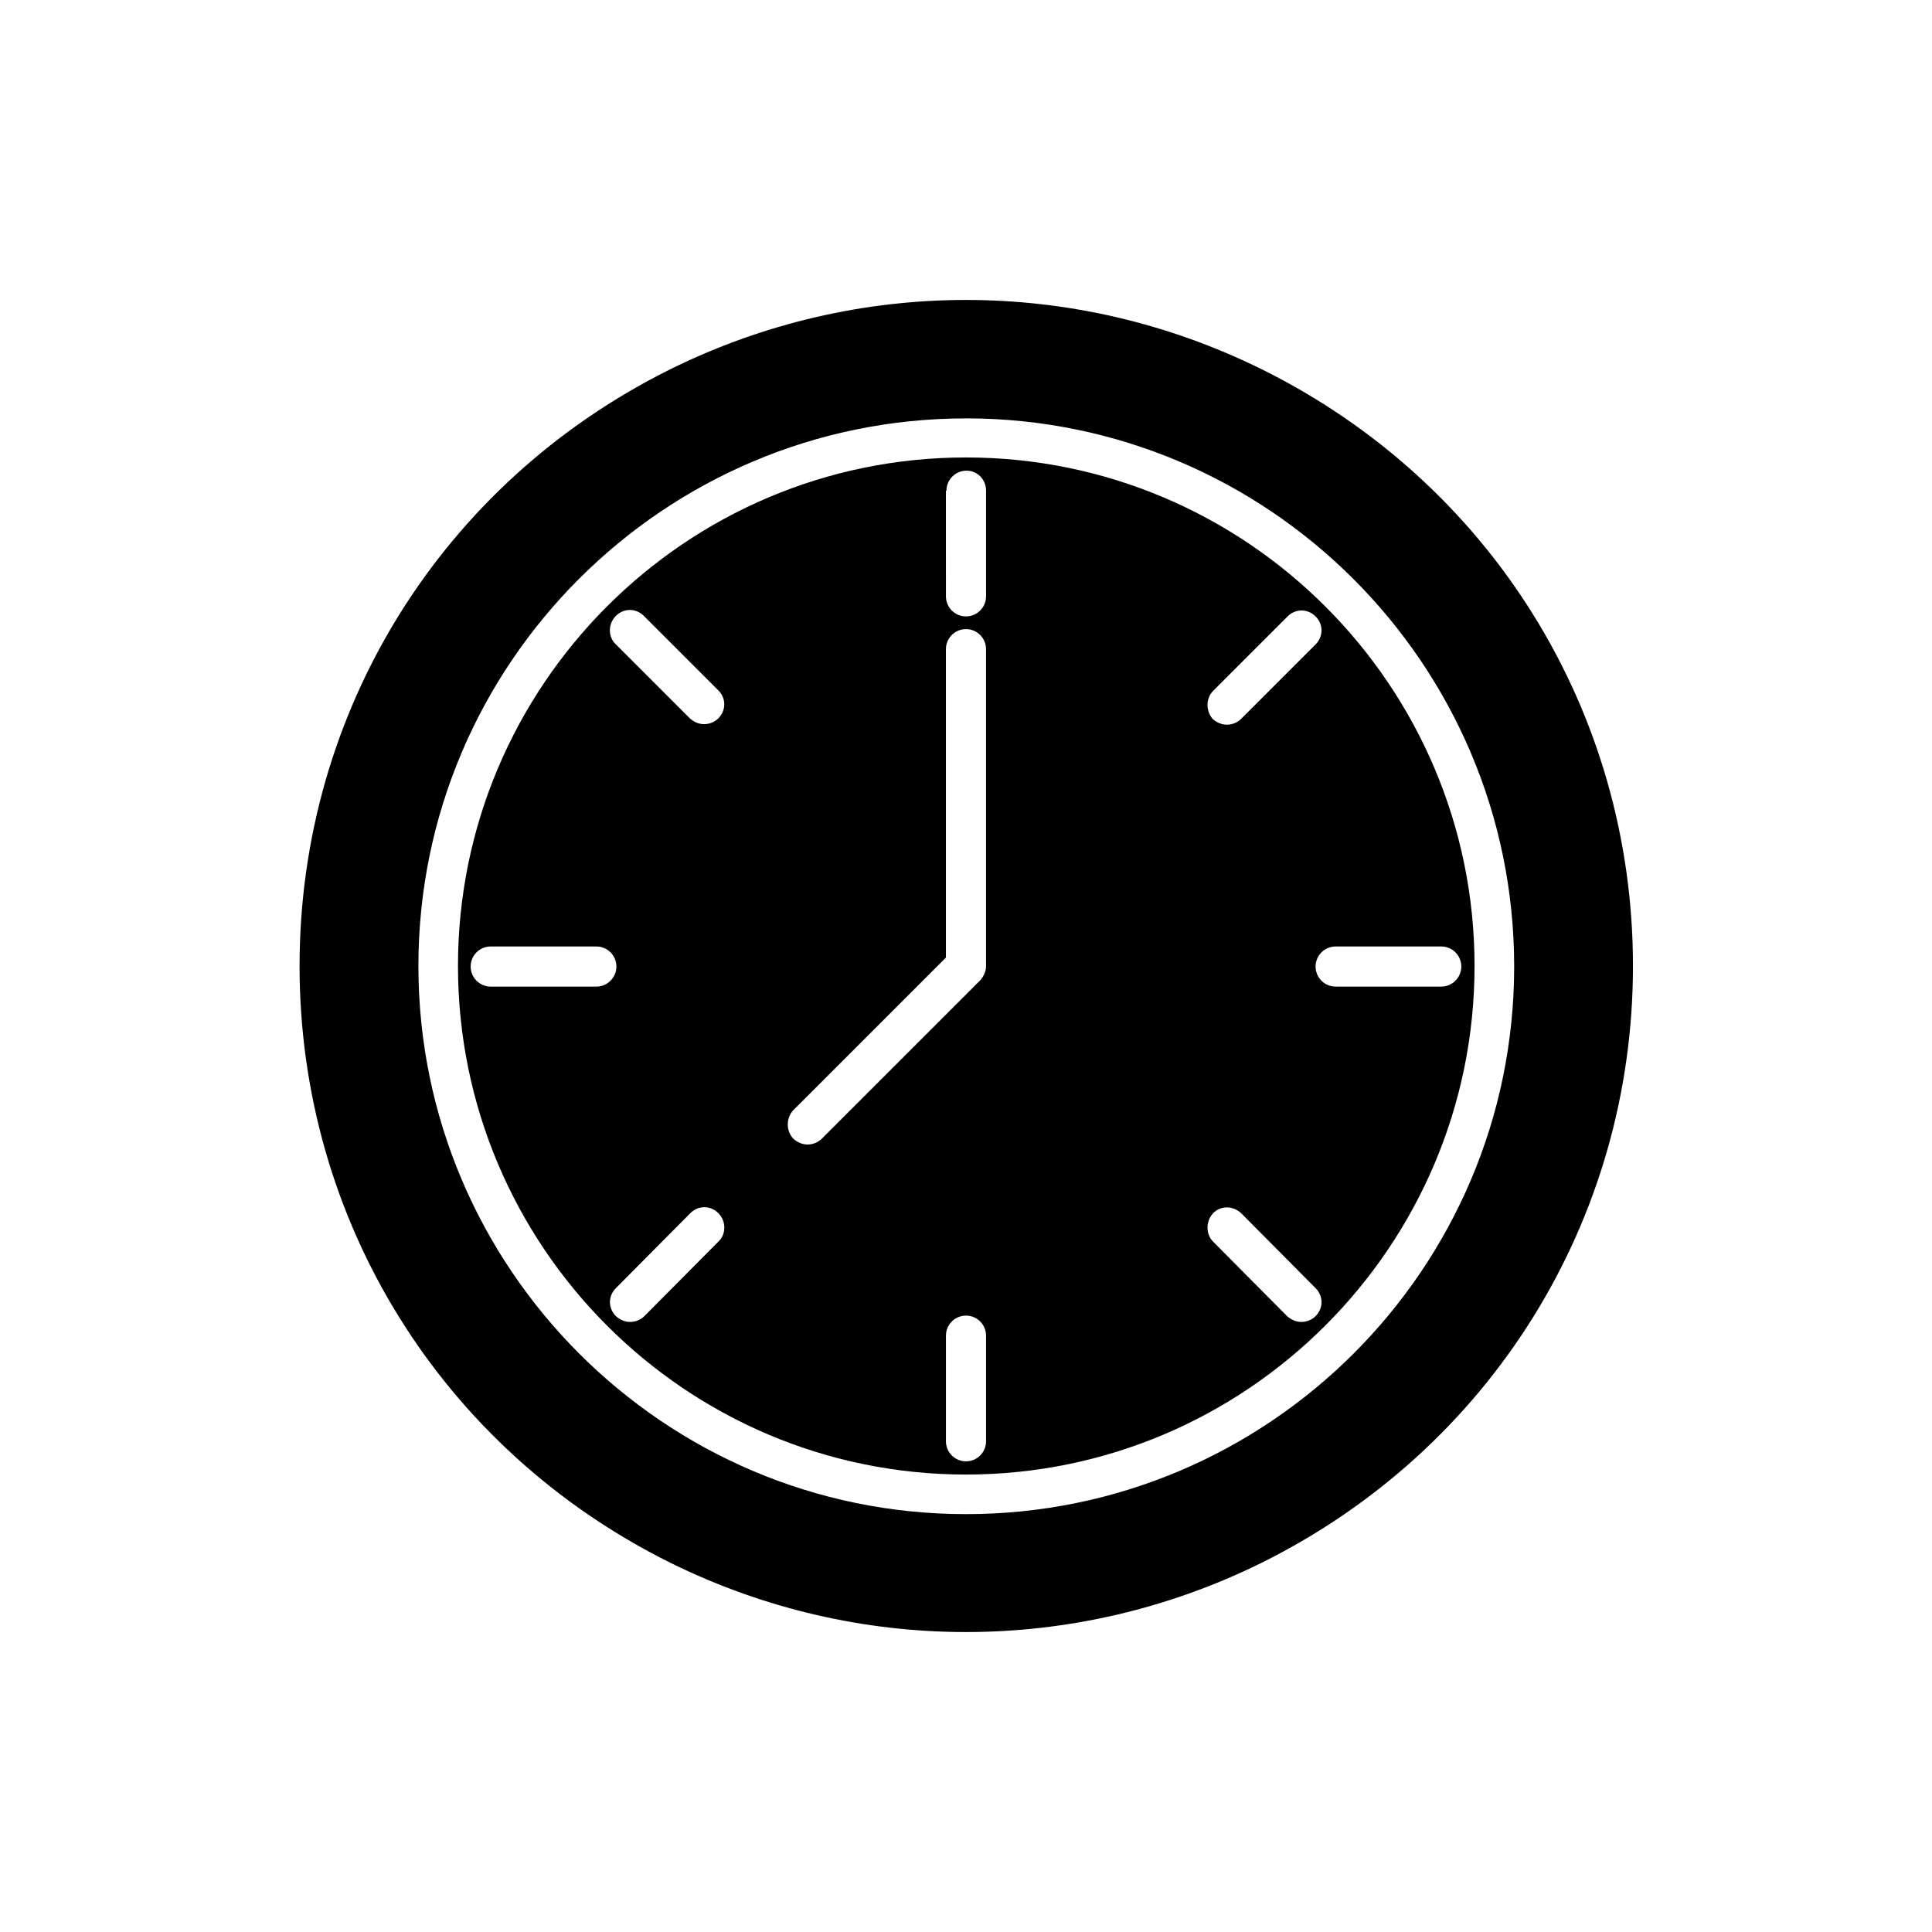 <?xml version="1.0" encoding="UTF-8"?>
<!-- Uploaded to: SVG Repo, www.svgrepo.com, Generator: SVG Repo Mixer Tools -->
<svg fill="#000000" width="800px" height="800px" version="1.1" viewBox="144 144 512 512" xmlns="http://www.w3.org/2000/svg">
 <g>
  <path d="m400 534.77c74.312 0 134.77-60.457 134.77-134.77s-60.457-134.77-134.77-134.77c-74.312 0.004-134.63 60.461-134.63 134.77 0 74.309 60.316 134.77 134.63 134.77zm-65.496-61.855-19.734 19.871c-0.98 0.98-2.379 1.539-3.777 1.539-1.398 0-2.66-0.559-3.777-1.539-2.098-2.098-2.098-5.316 0-7.418l19.734-19.871c2.098-2.098 5.316-2.098 7.418 0 2.094 2.102 2.094 5.461 0.137 7.418zm70.812 53.039c0 2.938-2.379 5.316-5.316 5.316s-5.316-2.379-5.316-5.316v-27.988c0-2.938 2.379-5.316 5.316-5.316s5.316 2.379 5.316 5.316zm92.645-131.13h27.988c2.938 0 5.316 2.379 5.316 5.316s-2.379 5.316-5.316 5.316h-27.988c-2.938 0-5.316-2.379-5.316-5.316s2.379-5.316 5.316-5.316zm-32.469-67.734 19.734-19.734c2.098-2.098 5.316-2.098 7.418 0 2.098 2.098 2.098 5.316 0 7.418l-19.734 19.734c-0.98 0.98-2.379 1.539-3.777 1.539-1.398 0-2.66-0.559-3.777-1.539-1.82-2.102-1.82-5.457 0.137-7.418zm0 138.41c2.098-2.098 5.316-1.961 7.418 0l19.734 19.871c2.098 2.098 2.098 5.316 0 7.418-0.98 0.98-2.379 1.539-3.777 1.539-1.398 0-2.66-0.559-3.777-1.539l-19.734-19.871c-1.82-1.957-1.82-5.316 0.137-7.418zm-70.672-191.45c0-2.938 2.379-5.316 5.316-5.316 2.941-0.004 5.18 2.375 5.18 5.316v27.988c0 2.938-2.379 5.316-5.316 5.316s-5.316-2.379-5.316-5.316l-0.004-27.988zm-40.586 164.16 40.445-40.445v-81.727c0-2.938 2.379-5.316 5.316-5.316s5.316 2.379 5.316 5.316v83.969c0 1.398-0.559 2.66-1.539 3.777l-41.984 41.984c-0.98 0.98-2.379 1.539-3.777 1.539-1.398 0-2.66-0.559-3.777-1.539-1.957-2.102-1.957-5.457 0-7.559zm-47.02-130.99c2.098-2.098 5.316-2.098 7.418 0l19.734 19.734c2.098 2.098 2.098 5.316 0 7.418-0.98 0.98-2.379 1.539-3.777 1.539-1.398 0-2.66-0.559-3.777-1.539l-19.734-19.734c-1.965-1.961-1.965-5.32 0.137-7.418zm-33.168 87.605h27.988c2.938 0 5.316 2.379 5.316 5.316s-2.379 5.316-5.316 5.316l-27.988 0.004c-2.938 0-5.316-2.379-5.316-5.316-0.004-2.941 2.375-5.32 5.316-5.32z"/>
  <path d="m321.63 558.14c49.543 24.492 107.2 24.492 156.74 0 60.598-30.09 98.383-90.688 98.383-158.14s-37.645-128.05-98.383-158.14c-49.543-24.492-107.2-24.492-156.74 0-60.598 30.086-98.242 90.684-98.242 158.14 0 67.453 37.645 128.05 98.242 158.14zm78.371-303.27c80.051 0 145.27 65.074 145.27 145.27-0.004 80.188-65.219 145.12-145.27 145.12-80.051 0-145.12-65.215-145.12-145.26 0-80.051 65.074-145.12 145.12-145.12z"/>
 </g>
</svg>